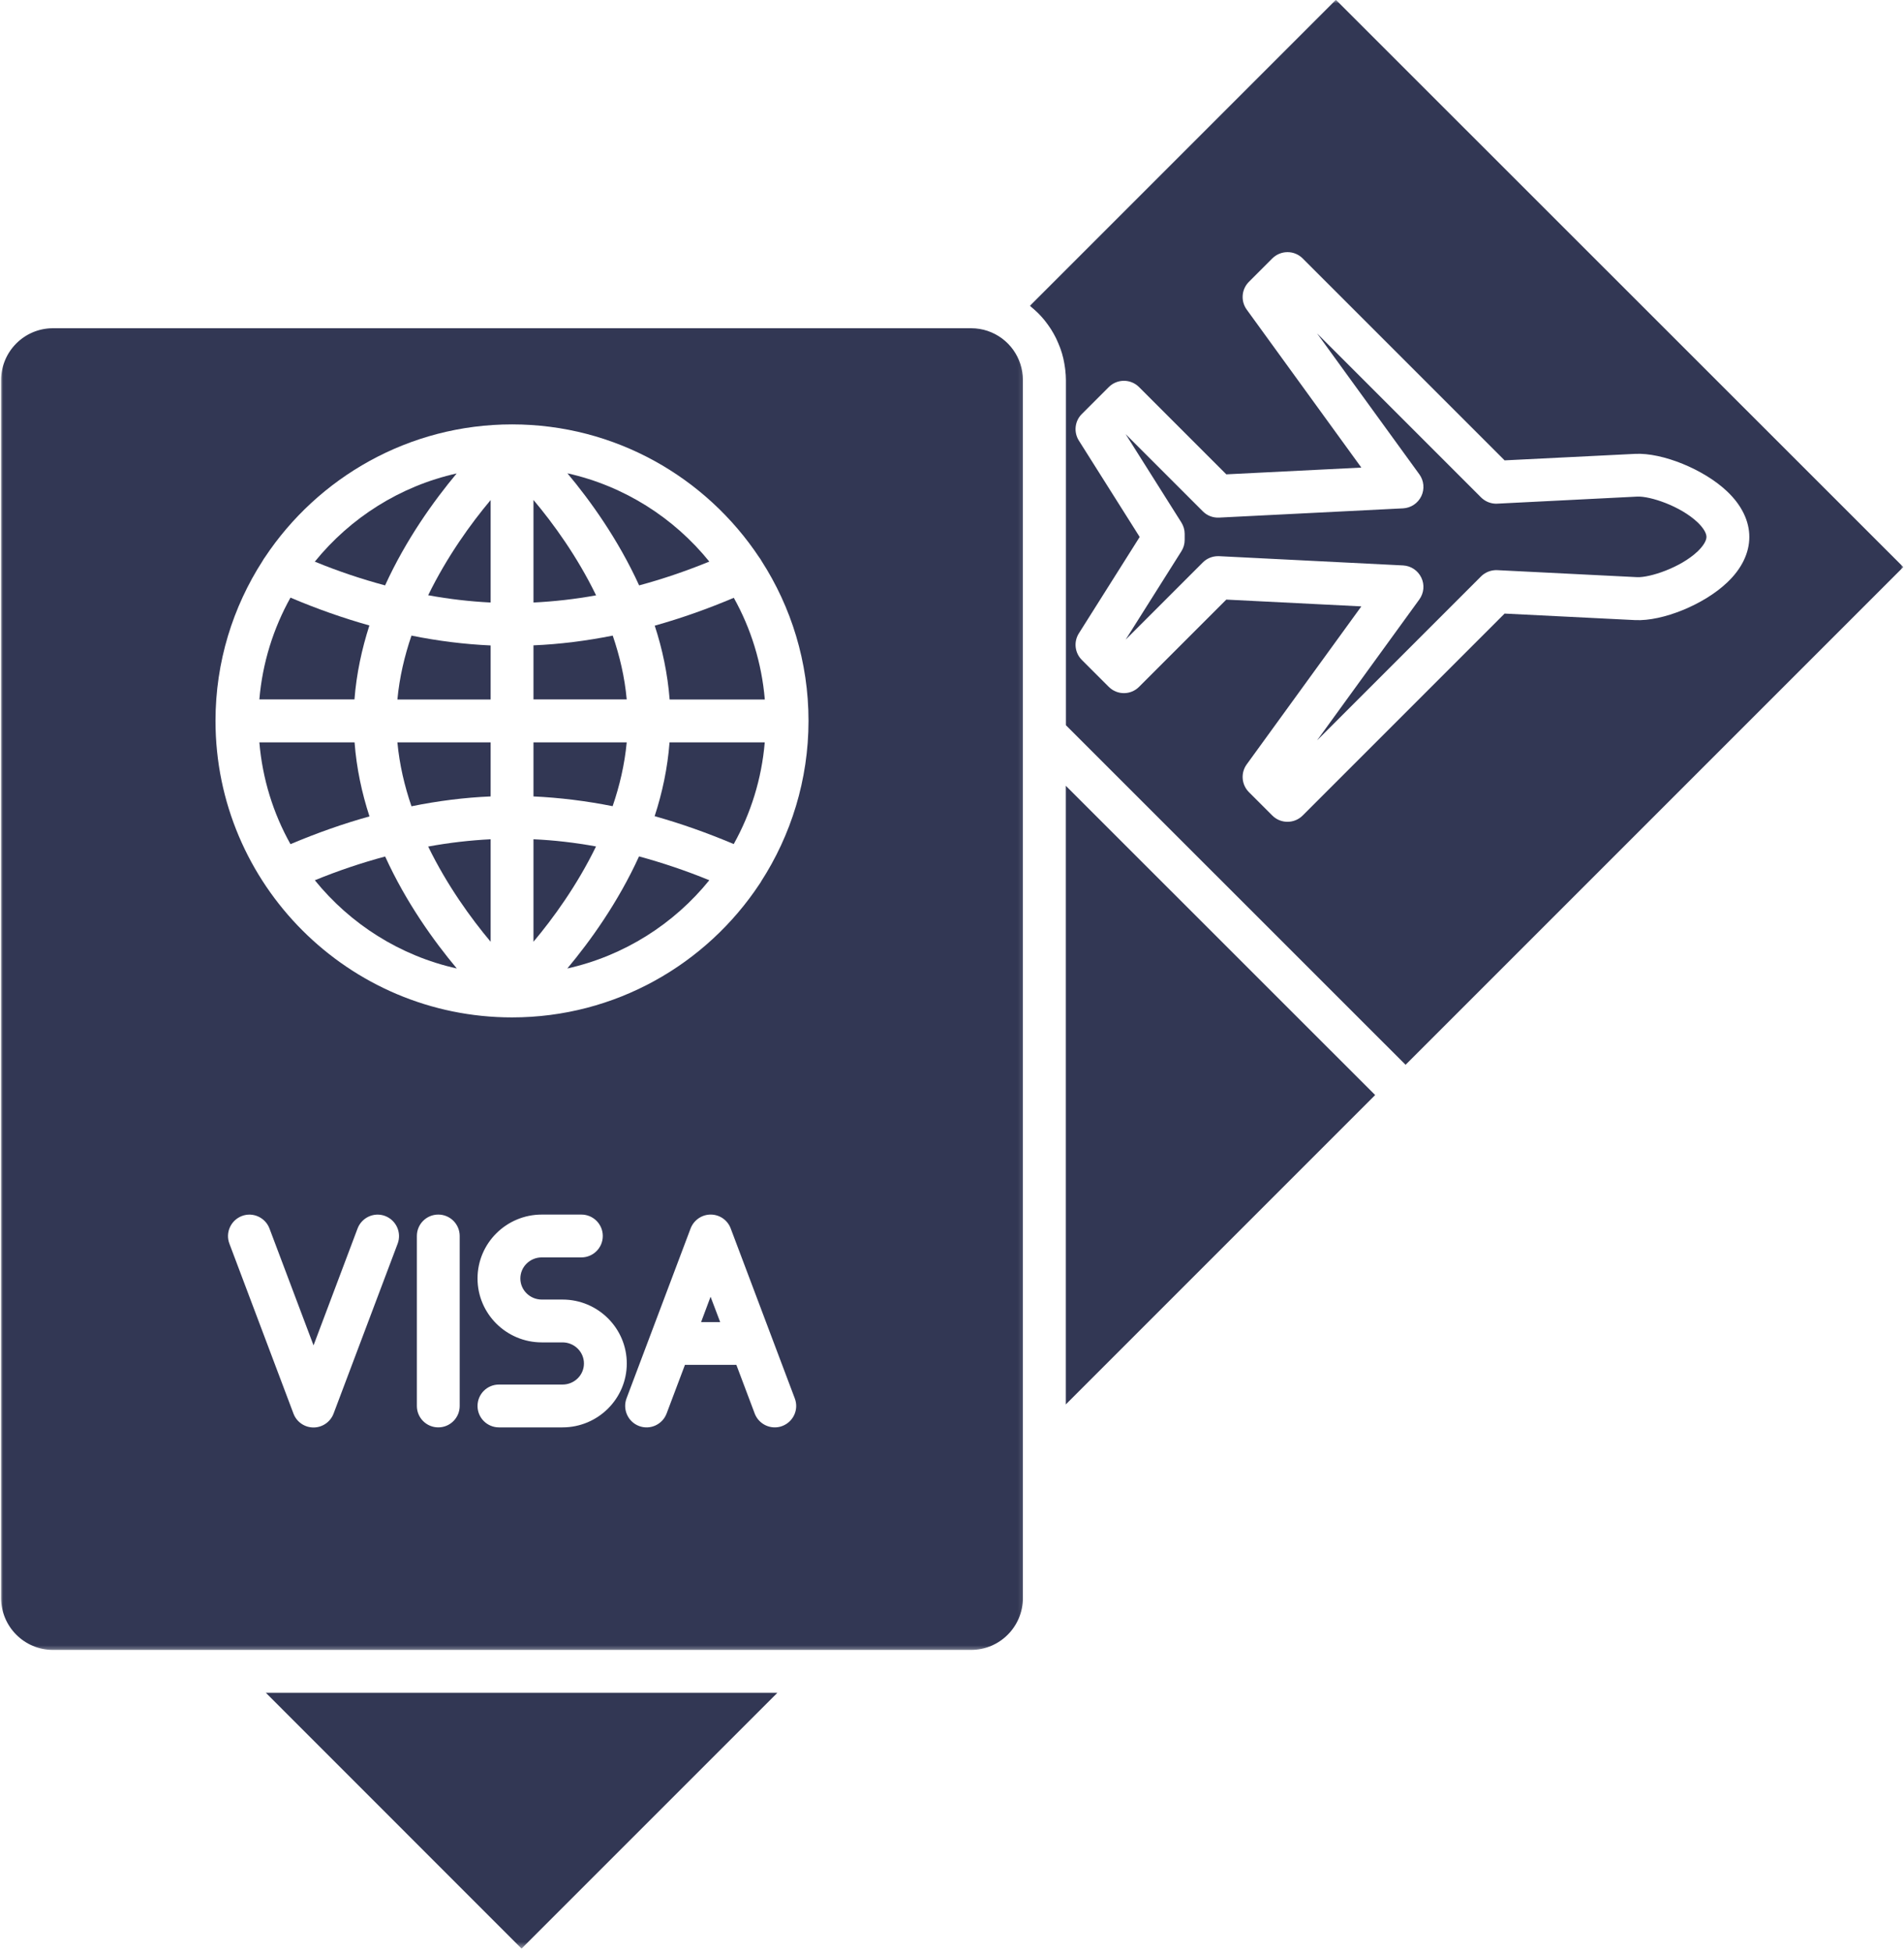 <svg width="276" height="283" viewBox="0 0 276 283" fill="none" xmlns="http://www.w3.org/2000/svg">
<path d="M57.606 101.402H71.122V93.563C67.336 93.389 63.496 92.916 59.646 92.135C58.638 95.092 57.905 98.184 57.606 101.402Z" fill="#323754"/>
<path d="M59.646 116.877C63.496 116.095 67.336 115.608 71.122 115.449V107.61H57.606C57.905 110.828 58.638 113.934 59.646 116.877Z" fill="#323754"/>
<path d="M102.829 81.416C97.687 75.054 90.485 70.447 82.251 68.609C85.555 72.56 89.593 78.16 92.646 84.856C96.023 83.949 99.428 82.791 102.829 81.402V81.416Z" fill="#323754"/>
<path d="M71.122 87.34V72.483C68.276 75.874 64.813 80.659 62.068 86.284C65.112 86.843 68.141 87.191 71.122 87.34Z" fill="#323754"/>
<path d="M71.122 136.514V121.657C68.141 121.807 65.112 122.154 62.068 122.713C64.813 128.352 68.276 133.123 71.122 136.514Z" fill="#323754"/>
<path d="M66.217 68.624C57.982 70.461 50.776 75.068 45.633 81.416C49.024 82.806 52.43 83.949 55.821 84.856C58.875 78.16 62.912 72.569 66.202 68.624H66.217Z" fill="#323754"/>
<path d="M101.628 191.646H104.397L103.003 187.97L101.628 191.646Z" fill="#323754"/>
<mask id="mask0_67_168" style="mask-type:luminance" maskUnits="userSpaceOnUse" x="37" y="244" width="77" height="39">
<path d="M37.708 244.418H113.037V282.483H37.708V244.418Z" fill="white"/>
</mask>
<g mask="url(#mask0_67_168)">
<path d="M75.604 282.464L112.694 245.378H38.533L75.604 282.464Z" fill="#323754"/>
</g>
<path d="M77.331 72.473V87.34C80.326 87.191 83.356 86.853 86.409 86.298C83.664 80.645 80.186 75.864 77.331 72.473Z" fill="#323754"/>
<path d="M51.383 107.61H37.597C38.045 112.926 39.623 117.933 42.107 122.366C45.932 120.75 49.772 119.395 53.559 118.343C52.454 114.952 51.682 111.363 51.398 107.625L51.383 107.61Z" fill="#323754"/>
<path d="M53.559 90.669C49.748 89.598 45.908 88.247 42.107 86.631C39.637 91.064 38.045 96.071 37.597 101.387H51.383C51.673 97.649 52.454 94.06 53.544 90.669H53.559Z" fill="#323754"/>
<path d="M45.633 127.595C50.776 133.943 57.968 138.55 66.217 140.388C62.912 136.437 58.875 130.846 55.831 124.156C52.454 125.063 49.049 126.201 45.648 127.595H45.633Z" fill="#323754"/>
<path d="M94.909 118.314C98.72 119.385 102.545 120.741 106.361 122.352C108.83 117.919 110.408 112.926 110.856 107.61H97.055C96.771 111.349 95.999 114.937 94.894 118.314H94.909Z" fill="#323754"/>
<mask id="mask1_67_168" style="mask-type:luminance" maskUnits="userSpaceOnUse" x="0" y="46" width="149" height="194">
<path d="M0 46.834H148.849V239.479H0V46.834Z" fill="white"/>
</mask>
<g mask="url(#mask1_67_168)">
<path d="M143.195 47.978C142.428 47.717 141.608 47.582 140.774 47.582H7.665C3.531 47.582 0.164 50.949 0.164 55.083V231.664C0.164 235.798 3.531 239.165 7.665 239.165H140.774C144.912 239.165 148.275 235.798 148.275 231.664V55.083C148.275 51.866 146.229 49.01 143.186 47.978H143.195ZM57.645 180.271L48.354 204.911C47.896 206.117 46.738 206.923 45.45 206.923C44.157 206.923 42.999 206.127 42.541 204.911L33.251 180.271C32.643 178.665 33.463 176.88 35.064 176.267C36.666 175.659 38.456 176.479 39.063 178.081L45.45 195.022L51.832 178.081C52.44 176.479 54.229 175.659 55.831 176.267C57.432 176.88 58.243 178.665 57.645 180.271ZM66.636 203.806C66.636 205.519 65.247 206.908 63.535 206.908C61.817 206.908 60.428 205.519 60.428 203.806V179.162C60.428 177.449 61.817 176.06 63.535 176.06C65.247 176.06 66.636 177.449 66.636 179.162V203.806ZM81.542 206.908H72.328C70.611 206.908 69.222 205.519 69.222 203.806C69.222 202.089 70.611 200.7 72.328 200.7H81.542C83.254 200.7 84.648 199.335 84.648 197.646C84.648 195.958 83.254 194.588 81.542 194.588H78.537C73.394 194.588 69.222 190.43 69.222 185.322C69.222 180.218 73.394 176.06 78.537 176.06H84.277C85.989 176.06 87.379 177.449 87.379 179.162C87.379 180.879 85.989 182.268 84.277 182.268H78.537C76.824 182.268 75.43 183.633 75.43 185.322C75.43 187.015 76.824 188.38 78.537 188.38H81.542C86.684 188.38 90.857 192.538 90.857 197.646C90.857 202.75 86.684 206.908 81.542 206.908ZM113.398 206.71C113.041 206.85 112.67 206.908 112.308 206.908C111.054 206.908 109.872 206.141 109.399 204.897L106.742 197.844H99.289L96.631 204.897C96.023 206.503 94.238 207.318 92.632 206.71C91.03 206.103 90.225 204.313 90.818 202.711L100.109 178.071C100.572 176.865 101.725 176.06 103.018 176.06C104.31 176.06 105.463 176.851 105.921 178.071L115.212 202.711C115.825 204.313 115.005 206.103 113.398 206.71ZM110.321 127.807C110.244 127.928 110.171 128.053 110.084 128.164C102.386 139.789 89.192 147.479 74.229 147.479C50.529 147.479 31.239 128.203 31.239 104.494C31.239 95.946 33.762 87.972 38.084 81.276C38.171 81.103 38.282 80.944 38.393 80.794C46.096 69.193 59.285 61.518 74.229 61.518C89.168 61.518 102.357 69.193 110.06 80.808C110.186 80.953 110.282 81.127 110.384 81.305C114.691 87.996 117.2 95.96 117.2 104.494C117.2 113.027 114.657 121.087 110.306 127.807H110.321Z" fill="#323754"/>
</g>
<path d="M154.498 203.58L199.34 158.733L154.498 113.905V203.58Z" fill="#323754"/>
<mask id="mask2_67_168" style="mask-type:luminance" maskUnits="userSpaceOnUse" x="148" y="0" width="128" height="156">
<path d="M148.849 0H276V155.506H148.849V0Z" fill="white"/>
</mask>
<g mask="url(#mask2_67_168)">
<path d="M193.647 -0.024L149.297 44.326C149.297 44.326 149.384 44.413 149.432 44.452C149.741 44.703 150.03 44.963 150.315 45.233C150.378 45.286 150.426 45.344 150.489 45.397C150.812 45.72 151.111 46.053 151.396 46.401C151.458 46.478 151.521 46.565 151.579 46.637C151.815 46.936 152.028 47.245 152.24 47.558C152.288 47.645 152.351 47.718 152.399 47.804C152.635 48.19 152.862 48.576 153.06 48.986C153.098 49.059 153.132 49.136 153.171 49.222C153.33 49.57 153.479 49.917 153.619 50.279C153.653 50.39 153.706 50.486 153.74 50.602C153.89 51.036 154.029 51.47 154.126 51.919C154.14 51.977 154.15 52.03 154.164 52.093C154.251 52.488 154.324 52.898 154.377 53.294C154.386 53.419 154.41 53.545 154.425 53.67C154.473 54.138 154.512 54.601 154.512 55.084V105.126L203.749 154.348L275.899 82.198L193.647 -0.024ZM237.019 89.887L218.104 88.942L188.828 118.218C188.245 118.801 187.463 119.125 186.629 119.125C185.799 119.125 185.018 118.801 184.434 118.218L181.043 114.827C179.962 113.746 179.822 112.043 180.72 110.803L197.338 87.9L177.763 86.916L165.119 99.559C163.904 100.78 161.94 100.78 160.72 99.559L156.822 95.662C155.79 94.629 155.616 93.042 156.388 91.812L165.206 77.837L156.388 63.863C155.616 62.638 155.79 61.031 156.822 60.013L160.72 56.116C161.94 54.895 163.904 54.895 165.119 56.116L177.763 68.759L197.338 67.78L180.72 44.876C179.822 43.632 179.962 41.929 181.043 40.848L184.434 37.457C185.65 36.256 187.613 36.242 188.828 37.457L218.104 66.733L237.019 65.792C240.984 65.59 247.009 68.04 250.371 71.243C252.474 73.24 253.579 75.527 253.579 77.837C253.579 80.148 252.474 82.444 250.371 84.432C247.009 87.639 241.008 90.085 237.019 89.887Z" fill="#323754"/>
</g>
<path d="M88.821 92.135C84.972 92.902 81.122 93.389 77.331 93.548V101.387H90.847C90.558 98.17 89.824 95.078 88.821 92.135Z" fill="#323754"/>
<path d="M237.332 71.986L217.038 73.008C216.165 73.057 215.311 72.719 214.689 72.102L190.917 48.325L205.746 68.759C206.416 69.68 206.527 70.896 206.03 71.928C205.533 72.955 204.53 73.626 203.387 73.689L176.706 75.03C175.814 75.068 174.979 74.745 174.362 74.123L163.171 62.931L171.241 75.724C171.554 76.221 171.728 76.795 171.728 77.379V78.271C171.728 78.855 171.564 79.429 171.241 79.926L163.171 92.719L174.362 81.527C174.946 80.944 175.737 80.621 176.557 80.621C176.61 80.621 176.658 80.621 176.706 80.621L203.387 81.962C204.53 82.024 205.533 82.695 206.03 83.727C206.527 84.754 206.416 85.96 205.746 86.891L190.917 107.325L214.689 83.553C215.311 82.931 216.18 82.608 217.038 82.647L237.332 83.664C239.131 83.737 243.579 82.309 246.087 79.926C246.893 79.154 247.366 78.382 247.366 77.828C247.366 77.268 246.893 76.496 246.087 75.724C243.579 73.341 239.18 71.899 237.332 71.986Z" fill="#323754"/>
<path d="M82.237 140.388C90.471 138.55 97.687 133.943 102.82 127.595C99.414 126.201 96.013 125.062 92.632 124.141C89.578 130.837 85.541 136.437 82.237 140.388Z" fill="#323754"/>
<path d="M77.331 121.657V136.514C80.177 133.123 83.655 128.338 86.399 122.699C83.341 122.139 80.312 121.792 77.331 121.657Z" fill="#323754"/>
<path d="M94.909 90.693C96.013 94.07 96.78 97.663 97.07 101.402H110.866C110.417 96.086 108.845 91.088 106.37 86.655C102.559 88.271 98.719 89.627 94.909 90.693Z" fill="#323754"/>
<path d="M90.847 107.61H77.331V115.449C81.108 115.622 84.947 116.095 88.806 116.862C89.815 113.92 90.548 110.813 90.847 107.61Z" fill="#323754"/>
</svg>
